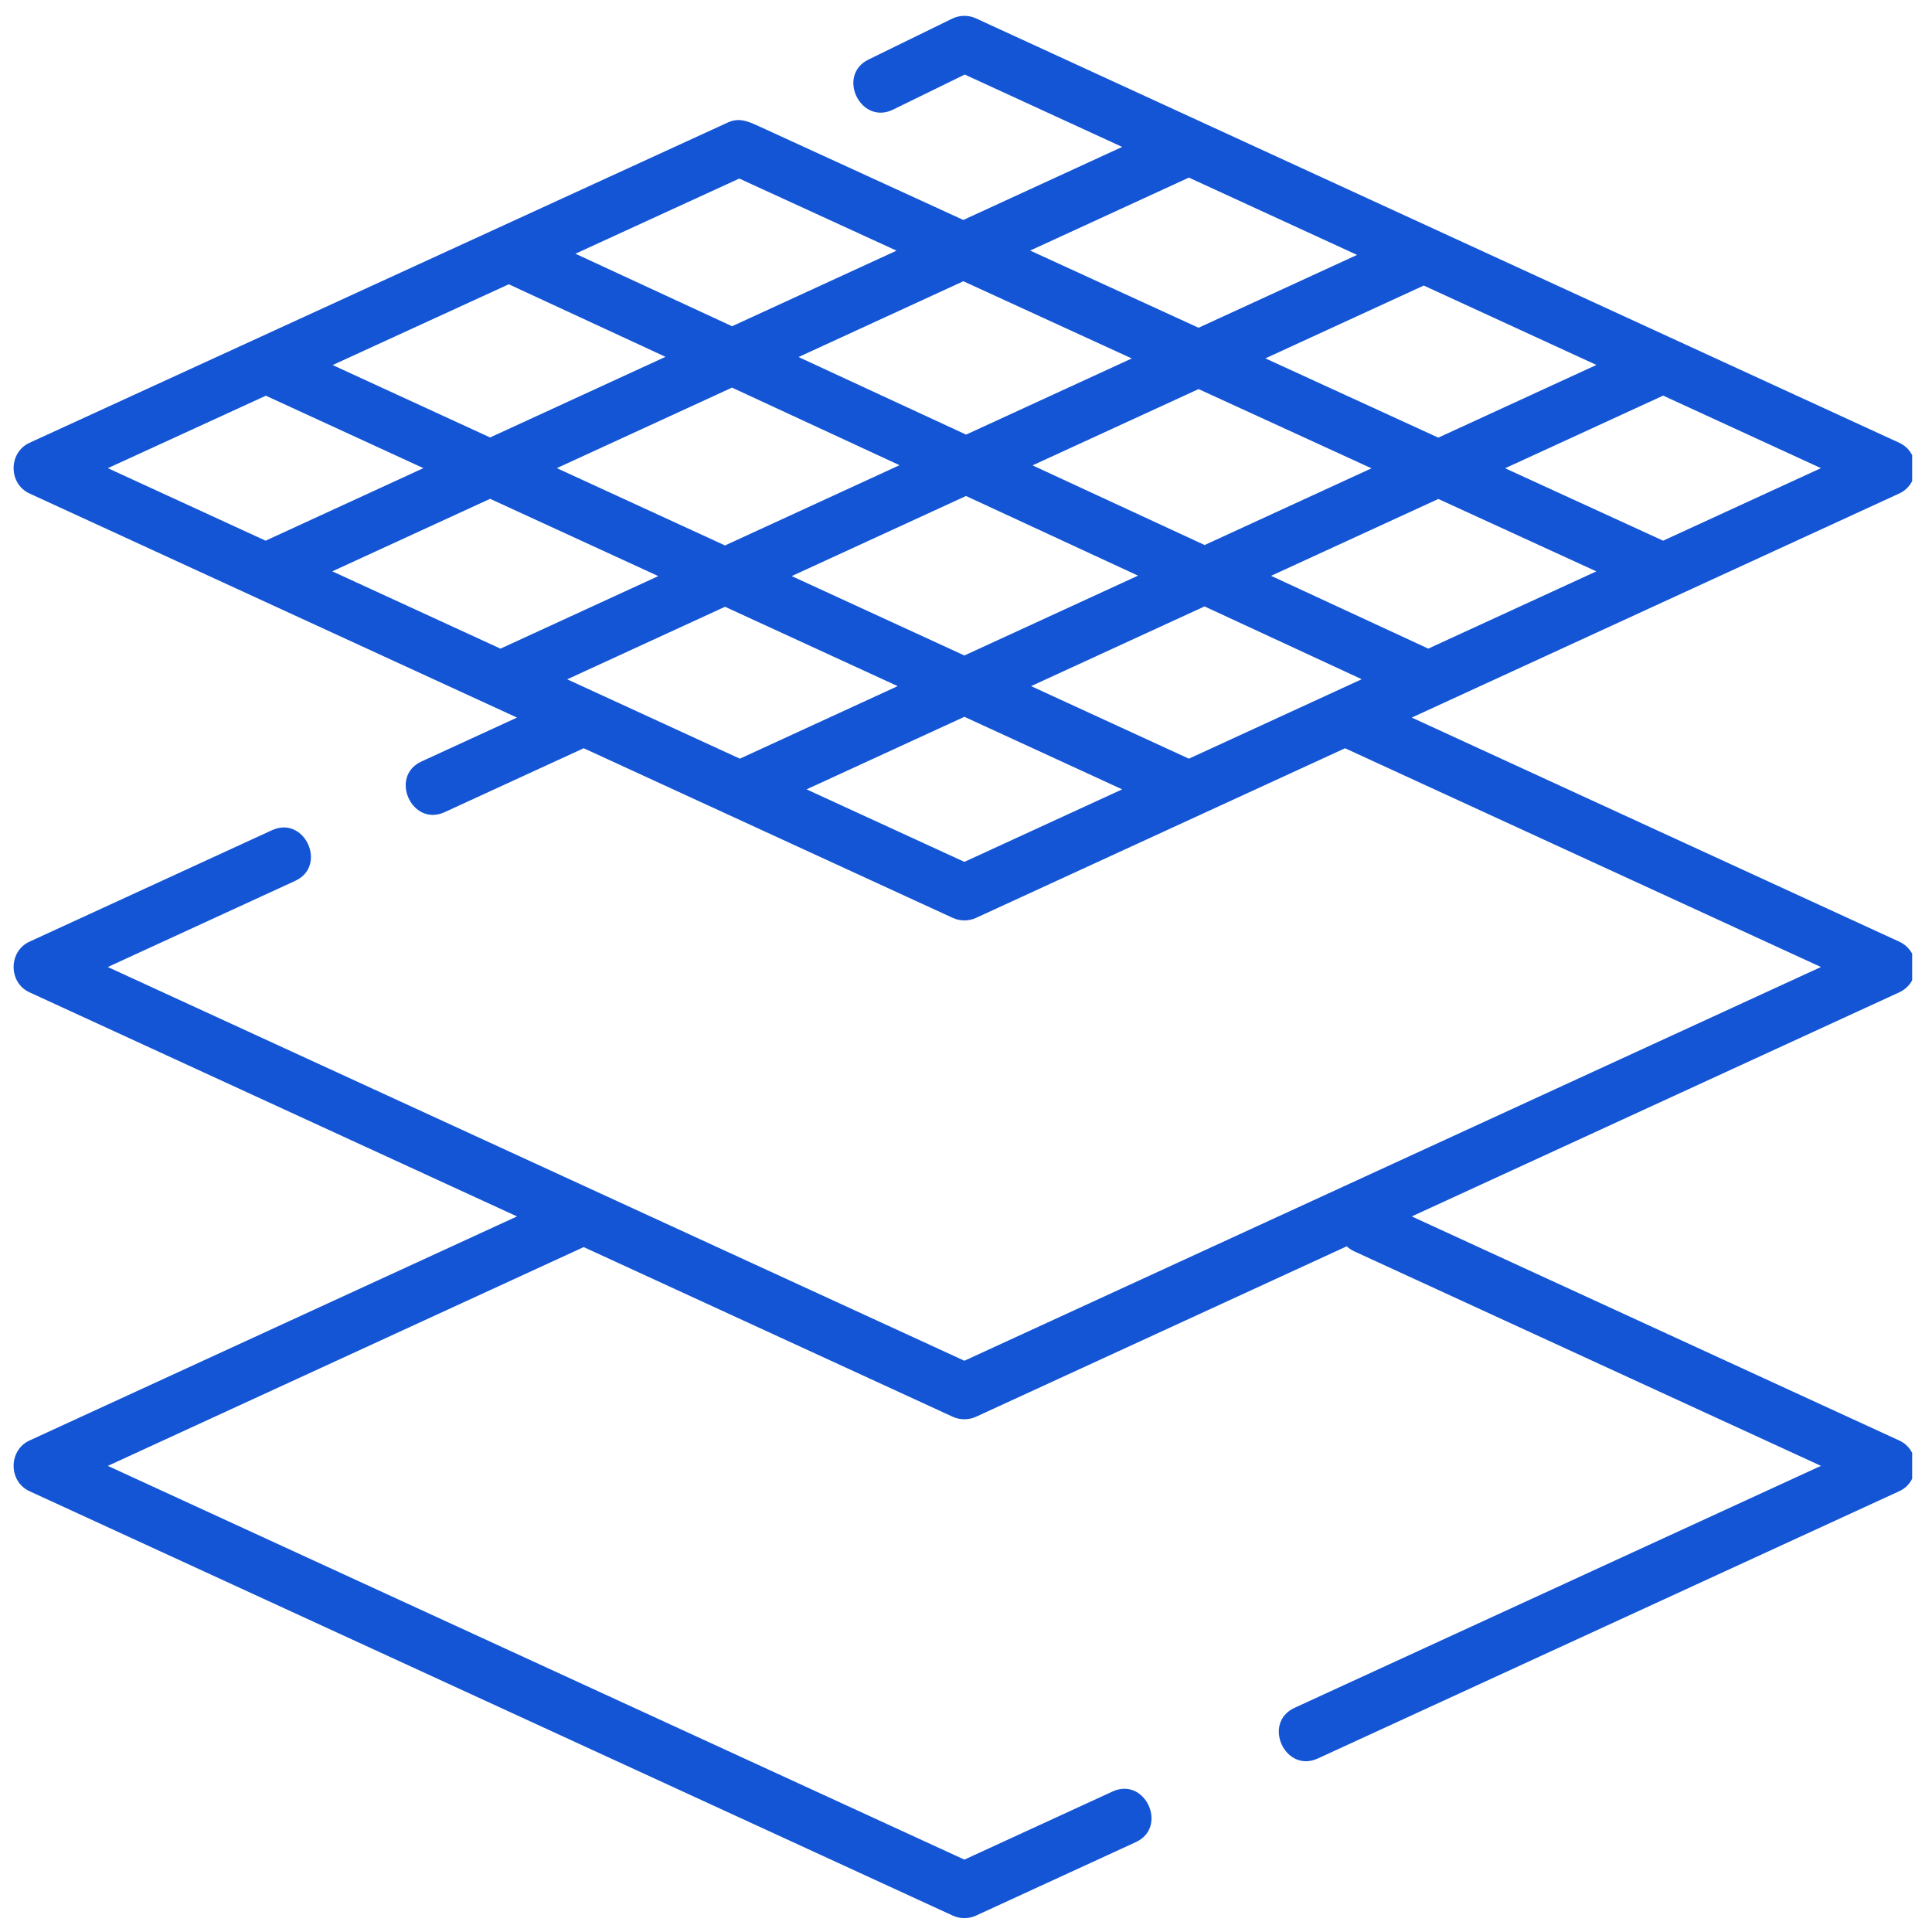 <svg xmlns="http://www.w3.org/2000/svg" width="65" height="65" viewBox="0 0 65 65" fill="none"><g id="Architecture" clip-path="url(#clip0_20_1882)"><path id="Vector" d="M64.446 32.534C64.446 32.167 64.233 31.835 63.9 31.682L47.497 24.142L63.9 16.602C64.61 16.275 64.611 15.225 63.9 14.898L32.837 0.619C32.581 0.501 32.286 0.505 32.034 0.628L29.221 2.003C28.137 2.533 28.953 4.221 30.045 3.688L32.458 2.508L37.754 4.943L32.41 7.4L25.524 4.244C25.179 4.086 24.868 3.947 24.492 4.119L0.992 14.898C0.281 15.224 0.28 16.275 0.991 16.602L17.394 24.142L14.179 25.62C13.082 26.124 13.859 27.831 14.962 27.323L19.587 25.197C19.604 25.19 19.619 25.181 19.635 25.172L32.054 30.881C32.301 30.995 32.59 30.995 32.837 30.881L45.253 25.174L61.264 32.534L32.446 45.781L3.627 32.534L9.932 29.635C11.028 29.131 10.253 27.424 9.149 27.932L0.991 31.682C0.281 32.008 0.28 33.059 0.991 33.385L17.394 40.925L0.991 48.465C0.281 48.792 0.28 49.842 0.991 50.169L32.054 64.448C32.3 64.562 32.59 64.562 32.837 64.448L38.212 61.977C39.308 61.473 38.533 59.766 37.429 60.274L32.446 62.565L3.627 49.318L19.638 41.957L32.054 47.665C32.3 47.778 32.59 47.778 32.837 47.665L45.309 41.931C45.38 41.997 45.462 42.053 45.554 42.096L61.264 49.317L43.554 57.458C42.457 57.962 43.234 59.669 44.337 59.162L63.9 50.169C64.61 49.842 64.611 48.792 63.9 48.465L47.497 40.925L63.9 33.385C64.233 33.233 64.446 32.9 64.446 32.534ZM39.999 25.525L34.69 23.084L40.525 20.402L45.814 22.852L39.999 25.525ZM19.083 22.855L24.392 20.414L30.201 23.084L24.892 25.525L19.083 22.855ZM11.18 19.222L16.489 16.782L22.147 19.382L16.838 21.823L11.18 19.222ZM17.117 9.564L22.39 12.005L16.489 14.718L11.191 12.282L17.117 9.564ZM24.627 13.041L30.264 15.651L24.392 18.351L18.734 15.75L24.627 13.041ZM53.71 12.278L48.39 14.724L42.572 12.057L47.901 9.607L53.71 12.278ZM46.143 15.756L40.528 18.337L34.739 15.657L40.325 13.09L46.143 15.756ZM48.053 21.822L42.764 19.373L48.391 16.787L53.707 19.223L48.053 21.822ZM32.503 14.622L26.866 12.012L32.411 9.462L38.077 12.06L32.503 14.622ZM26.636 19.382L32.5 16.687L38.288 19.367L32.446 22.053L26.636 19.382ZM55.954 18.191L50.638 15.754L55.955 13.31L61.264 15.75L55.954 18.191ZM39.999 5.975L45.657 8.576L40.324 11.027L34.658 8.43L39.999 5.975ZM24.63 10.976L19.359 8.536L24.872 6.007L30.163 8.433L24.63 10.976ZM8.944 13.313L14.245 15.75L8.936 18.191L3.629 15.751L8.944 13.313ZM32.446 28.997L27.136 26.557L32.446 24.116L37.754 26.557L32.446 28.997Z" fill="#1355D4"></path></g><defs><clipPath id="clip0_20_1882"><rect width="64" height="64" fill="white" transform="translate(0.333 0.533)"></rect></clipPath></defs></svg>